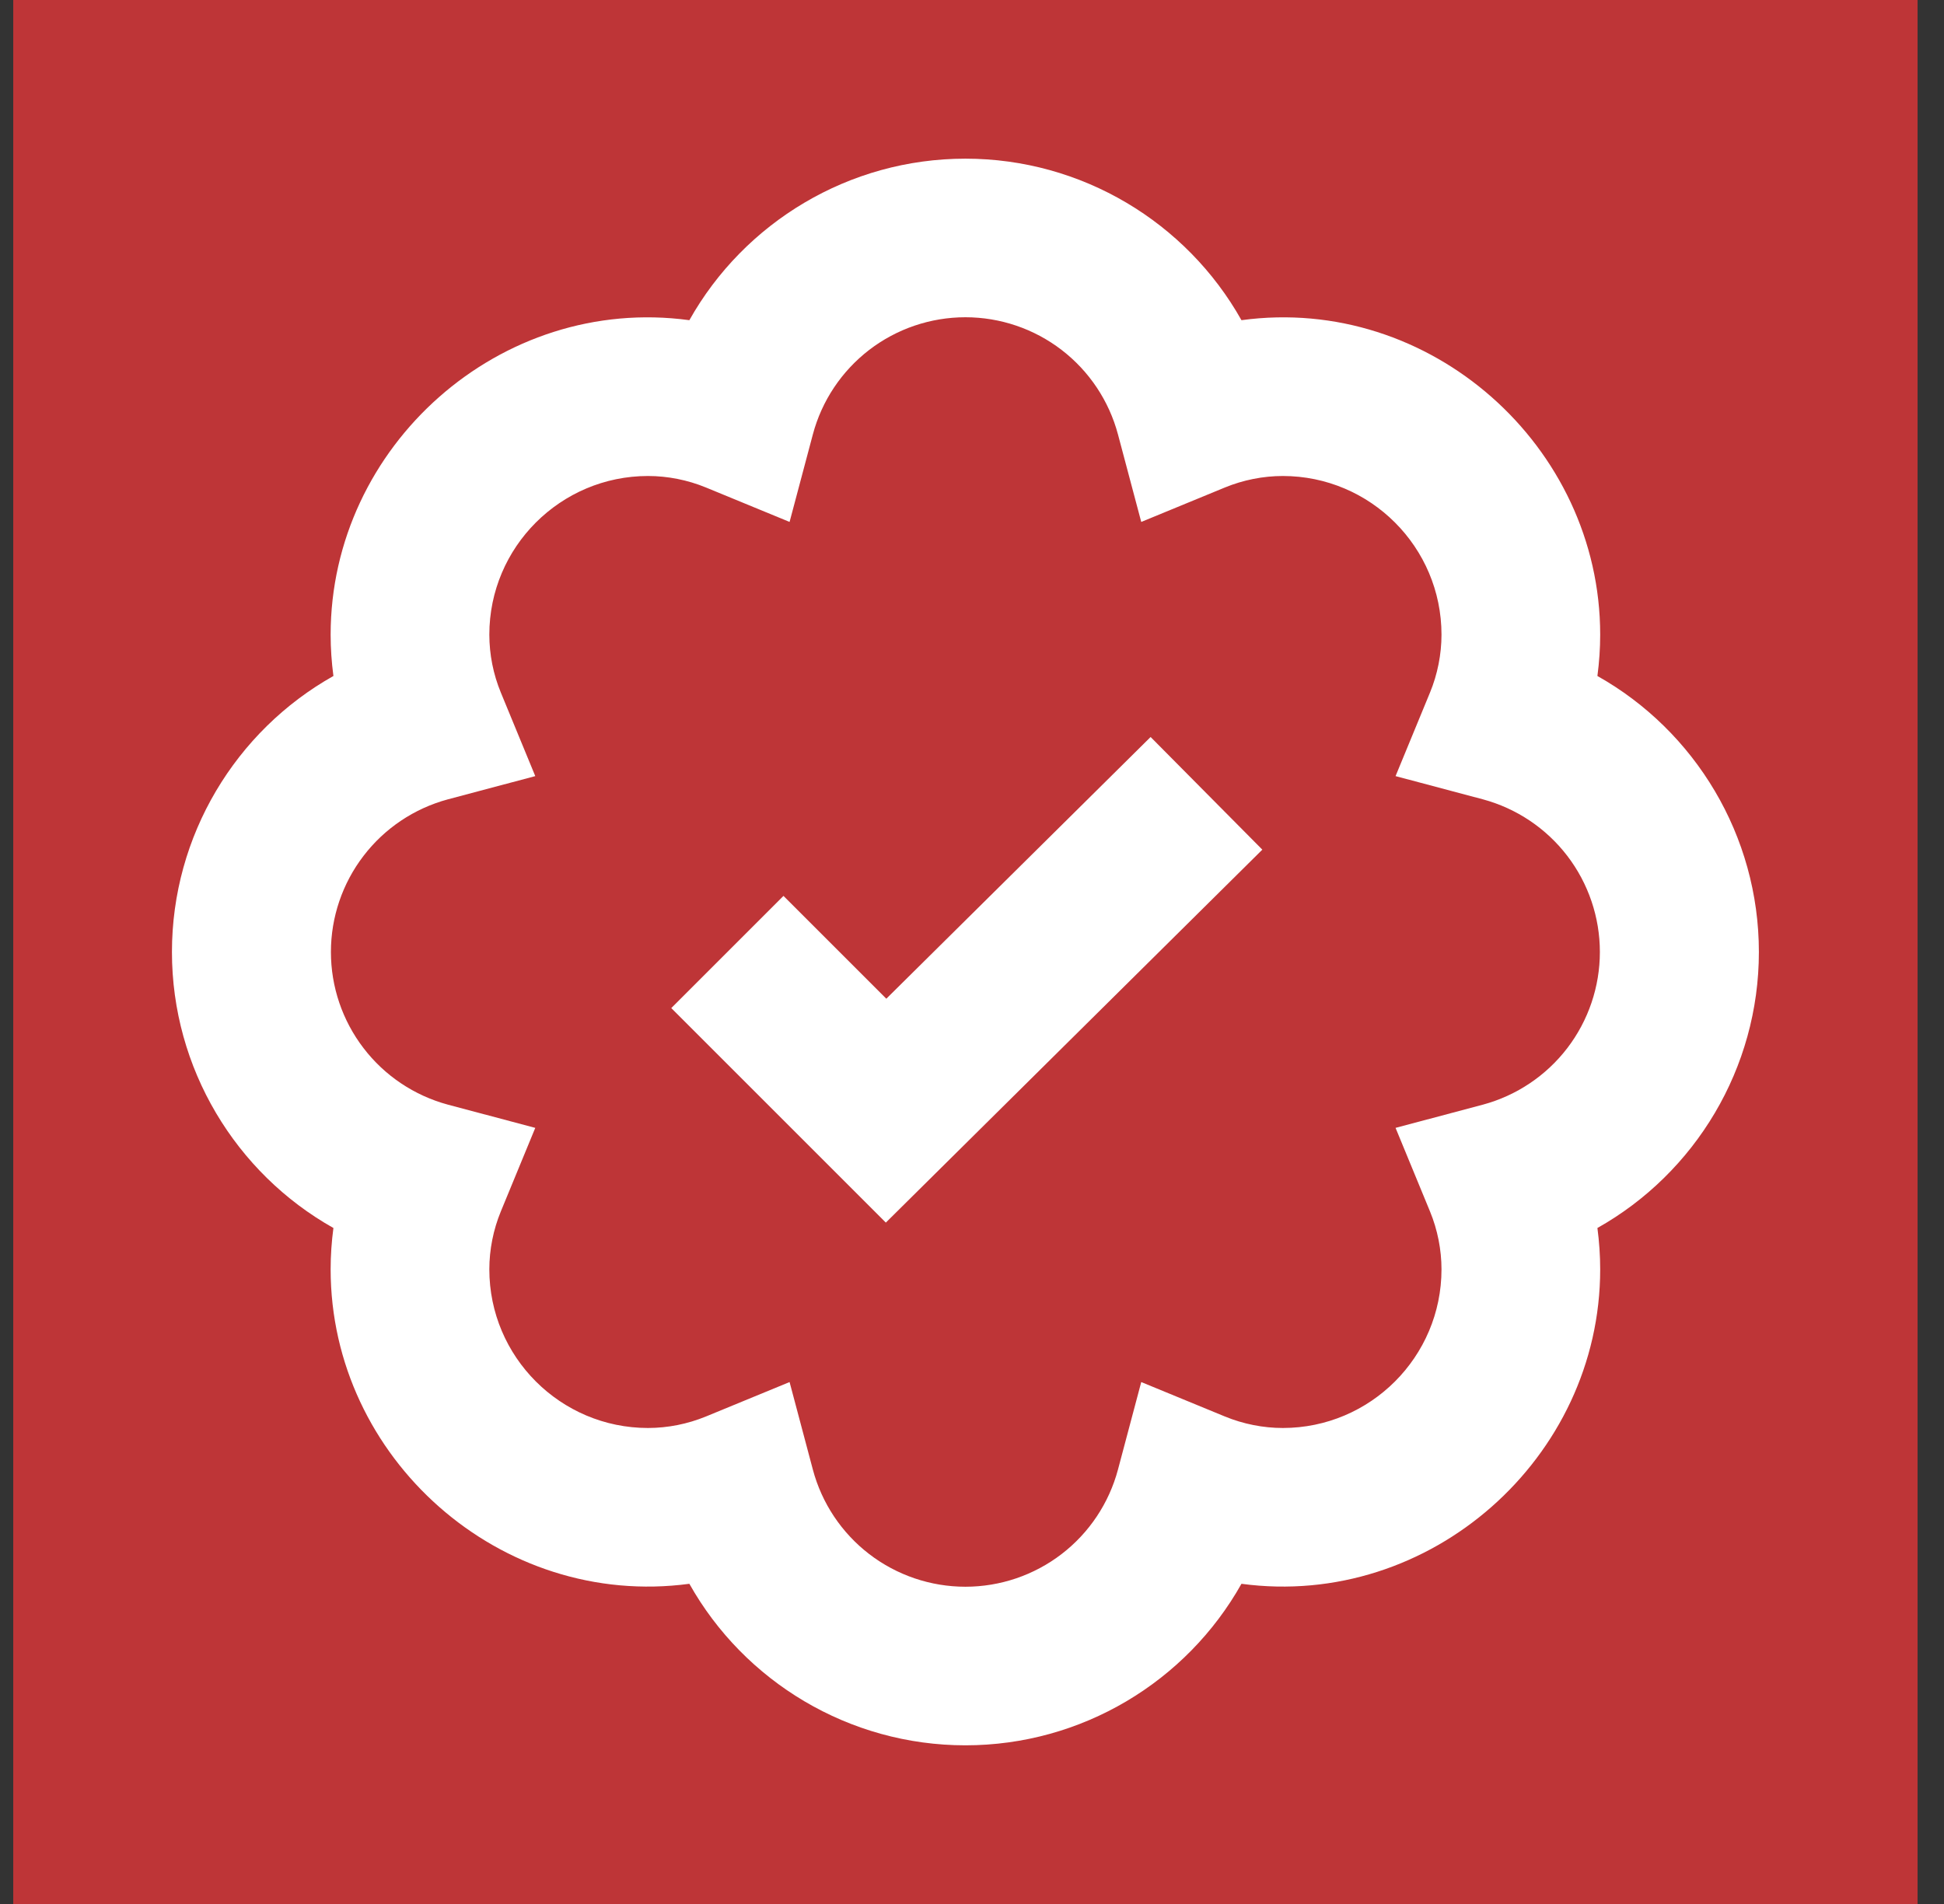 <svg width="49" height="48" viewBox="0 0 49 48" fill="none" xmlns="http://www.w3.org/2000/svg">
<rect x="0" y="0" width="49" height="48" fill="#333333" stroke="none"/>
<g id="Icon / badge-check">
<rect width="48" height="48" transform="translate(0.334)" fill="#BE3537"/>
<g id="icon">
<path d="M8.404 30.958C8.358 31.303 8.334 31.651 8.334 32C8.334 36.756 12.61 40.568 17.376 39.928C18.762 42.396 21.402 44 24.334 44C27.266 44 29.906 42.396 31.292 39.928C36.048 40.568 40.334 36.756 40.334 32C40.334 31.654 40.31 31.306 40.264 30.958C42.73 29.572 44.334 26.93 44.334 24C44.334 21.07 42.73 18.428 40.264 17.042C40.31 16.694 40.334 16.346 40.334 16C40.334 11.244 36.048 7.424 31.292 8.072C29.906 5.604 27.266 4 24.334 4C21.402 4 18.762 5.604 17.376 8.072C12.61 7.424 8.334 11.244 8.334 16C8.334 16.346 8.358 16.694 8.404 17.042C5.938 18.428 4.334 21.07 4.334 24C4.334 26.93 5.938 29.572 8.404 30.958ZM11.288 20.152L13.492 19.566L12.624 17.46C12.433 16.997 12.335 16.501 12.334 16C12.334 13.794 14.128 12 16.334 12C16.828 12 17.332 12.1 17.794 12.29L19.902 13.158L20.488 10.954C20.713 10.106 21.213 9.357 21.908 8.822C22.604 8.288 23.456 7.998 24.334 7.998C25.211 7.998 26.064 8.288 26.759 8.822C27.455 9.357 27.954 10.106 28.18 10.954L28.766 13.158L30.874 12.29C31.336 12.1 31.84 12 32.334 12C34.54 12 36.334 13.794 36.334 16C36.334 16.494 36.234 17 36.044 17.46L35.176 19.566L37.38 20.152C38.225 20.381 38.972 20.881 39.505 21.577C40.037 22.272 40.326 23.124 40.326 24C40.326 24.876 40.037 25.728 39.505 26.423C38.972 27.119 38.225 27.619 37.38 27.848L35.176 28.434L36.044 30.54C36.234 31 36.334 31.506 36.334 32C36.334 34.206 34.54 36 32.334 36C31.84 36 31.336 35.9 30.874 35.71L28.766 34.842L28.18 37.046C27.954 37.894 27.455 38.643 26.759 39.178C26.064 39.712 25.211 40.002 24.334 40.002C23.456 40.002 22.604 39.712 21.908 39.178C21.213 38.643 20.713 37.894 20.488 37.046L19.902 34.842L17.794 35.71C17.33 35.9 16.835 35.999 16.334 36C14.128 36 12.334 34.206 12.334 32C12.334 31.506 12.434 31 12.624 30.54L13.492 28.434L11.288 27.848C10.442 27.619 9.695 27.119 9.163 26.423C8.63 25.728 8.341 24.876 8.341 24C8.341 23.124 8.63 22.272 9.163 21.577C9.695 20.881 10.442 20.381 11.288 20.152Z" fill="white"/>
<path d="M31.818 21.42L29.002 18.58L22.34 25.178L19.748 22.586L16.92 25.414L22.328 30.822L31.818 21.42Z" fill="white"/>
</g>
</g>
</svg>
